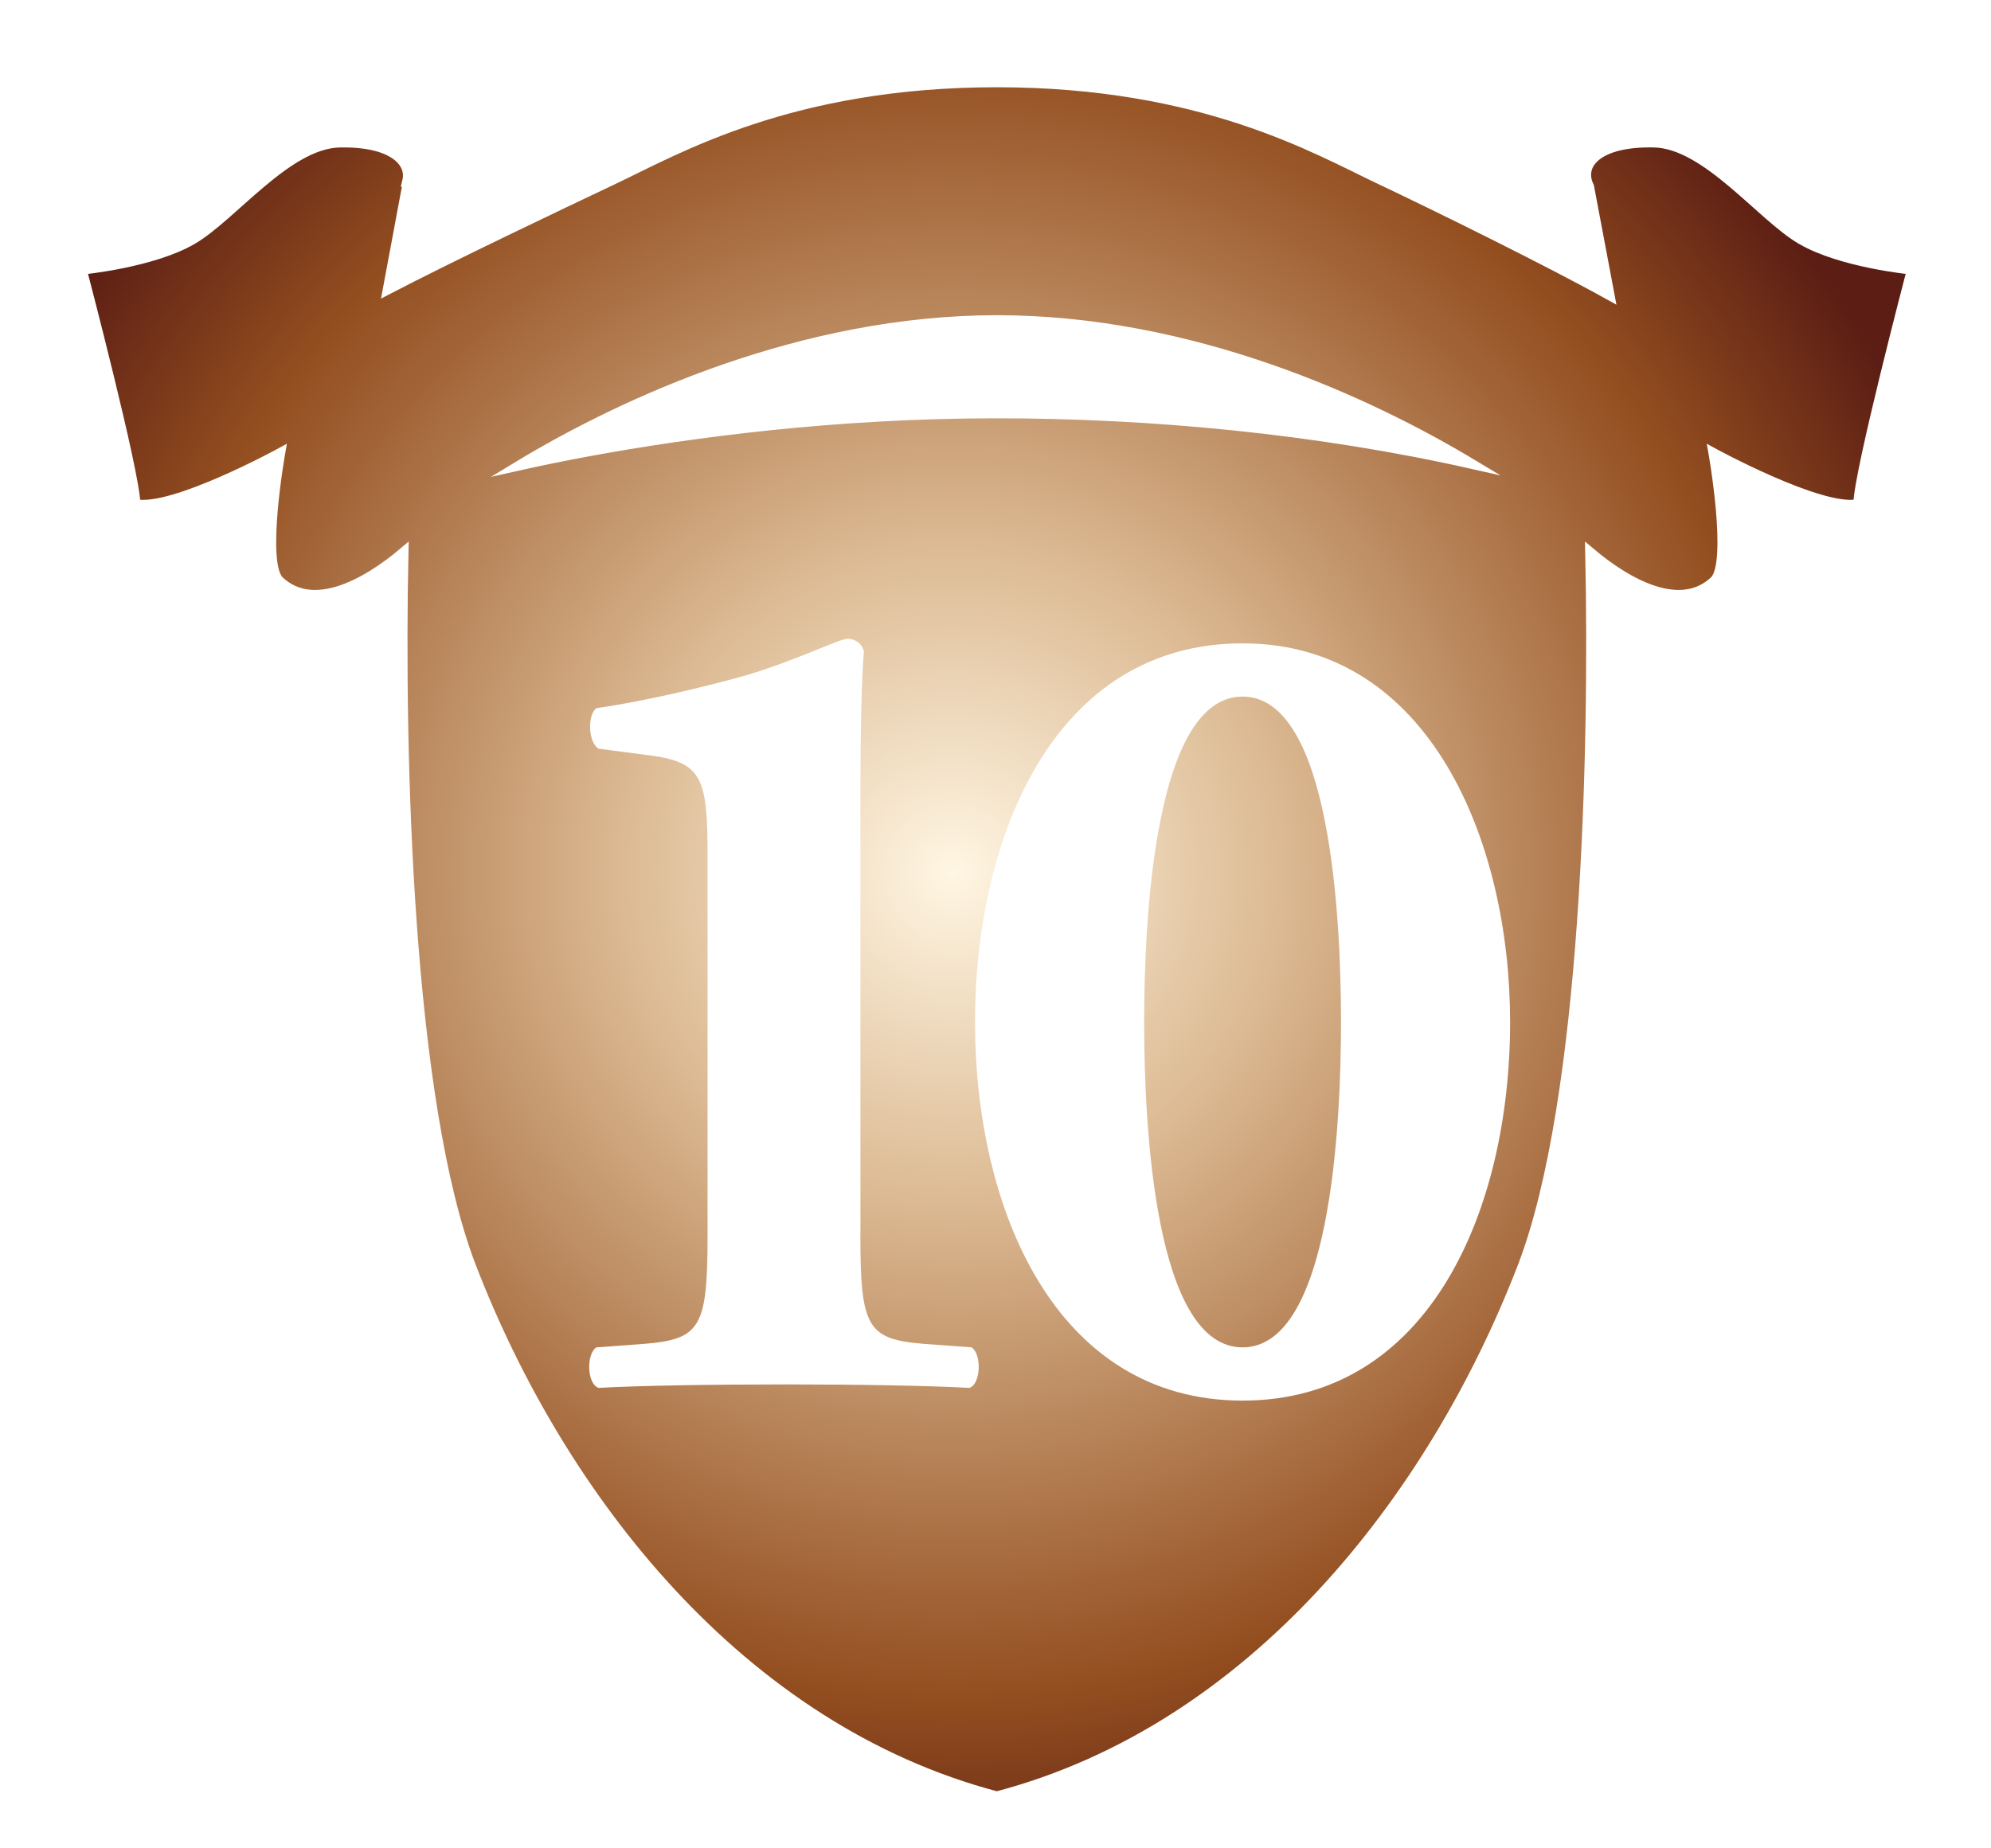 <?xml version="1.0" encoding="UTF-8"?><svg id="Ebene_1" xmlns="http://www.w3.org/2000/svg" xmlns:xlink="http://www.w3.org/1999/xlink" viewBox="0 0 595.28 552.66"><defs><radialGradient id="Kupfer_radial" cx="284.78" cy="260.99" fx="284.78" fy="260.99" r="316.82" gradientUnits="userSpaceOnUse"><stop offset="0" stop-color="#fff6e3"/><stop offset=".31" stop-color="#dcba93"/><stop offset=".68" stop-color="#a26437"/><stop offset=".78" stop-color="#934e1f"/><stop offset="1" stop-color="#5b1d14"/></radialGradient><filter id="drop-shadow-3" filterUnits="userSpaceOnUse"><feOffset dx="7" dy="7"/><feGaussianBlur result="blur" stdDeviation="5"/><feFlood flood-color="#1d1d1b" flood-opacity=".75"/><feComposite in2="blur" operator="in"/><feComposite in="SourceGraphic"/></filter></defs><path d="m538.52,71.68c-12-7-28.33-28.67-44-29-16.97-.36-22.6,6.61-19.34,13.09l6.16,32.65c-17.94-10-51.61-26.59-68.83-34.74-19-9-52.99-29-114.49-29s-95.49,20-114.49,29c-16.29,7.72-48.73,23.15-67.69,33.02l6.05-32.45-.22.02c1.51-5.99-4.64-11.91-20.13-11.58-15.67.33-32,22-44,29-12,7-33,9-33,9,0,0,16,61,16,70,11,2.34,43.33-15.33,43.33-15.33,0,0-5.88,33.1-.33,38.33,9.92,9.35,25.38,1.35,37.17-8.63-1.3,59.88,1.1,164.16,20.24,213.79,26.71,69.3,80.52,138.13,157.09,158.3,76.59-20.17,130.37-88.99,157.09-158.3,19.13-49.62,21.54-153.91,20.24-213.79,11.79,9.98,27.25,17.98,37.16,8.63,5.54-5.23-.33-38.33-.33-38.33,0,0,32.33,17.66,43.34,15.33,0-9,16-70,16-70,0,0-21-2-33-9Zm-240.49,52c-48.43,0-91.56,5.74-122.58,11.47-7.37,1.36-14.28,2.79-20.54,4.19,31.76-19.23,85.21-43.66,143.13-43.66s110.5,24.03,142.35,43.19c-46.5-10.5-96.17-15.19-142.35-15.19Z" style="fill:url(#Kupfer_radial); stroke:#fff; stroke-miterlimit:10; stroke-width:2.83px;"/><g style="fill:none; filter:url(#drop-shadow-3);"><path d="m250.24,362.35c0,27.7,2.08,31.17,19.05,32.55l14.2,1.04c3.12,2.08,2.77,11.08-.69,12.12-12.47-.69-33.24-1.04-54.71-1.04-22.85,0-43.63.35-56.1,1.04-3.46-1.04-3.81-10.04-.69-12.12l14.2-1.04c16.97-1.38,19.05-4.85,19.05-32.55v-113.23c0-22.85-1.39-28.05-16.62-30.13l-15.93-2.08c-3.12-1.73-3.46-10.04-.69-12.12,14.2-2.08,30.47-5.89,44.32-9.7,15.24-4.5,28.39-11.08,30.82-11.08,1.73,0,4.16,1.04,4.85,3.81-.69,7.96-1.04,23.89-1.04,41.21v133.32Z" style="fill:#fff;"/><path d="m444.5,298.63c0,55.75-23.89,113.23-79.99,113.23s-79.99-57.48-79.99-113.23,23.89-113.23,79.99-113.23,79.99,59.56,79.99,113.23Zm-79.99,97.31c26.32,0,29.43-66.49,29.43-97.31s-3.12-97.31-29.43-97.31-29.43,66.49-29.43,97.31,3.12,97.31,29.43,97.31Z" style="fill:#fff;"/></g></svg>